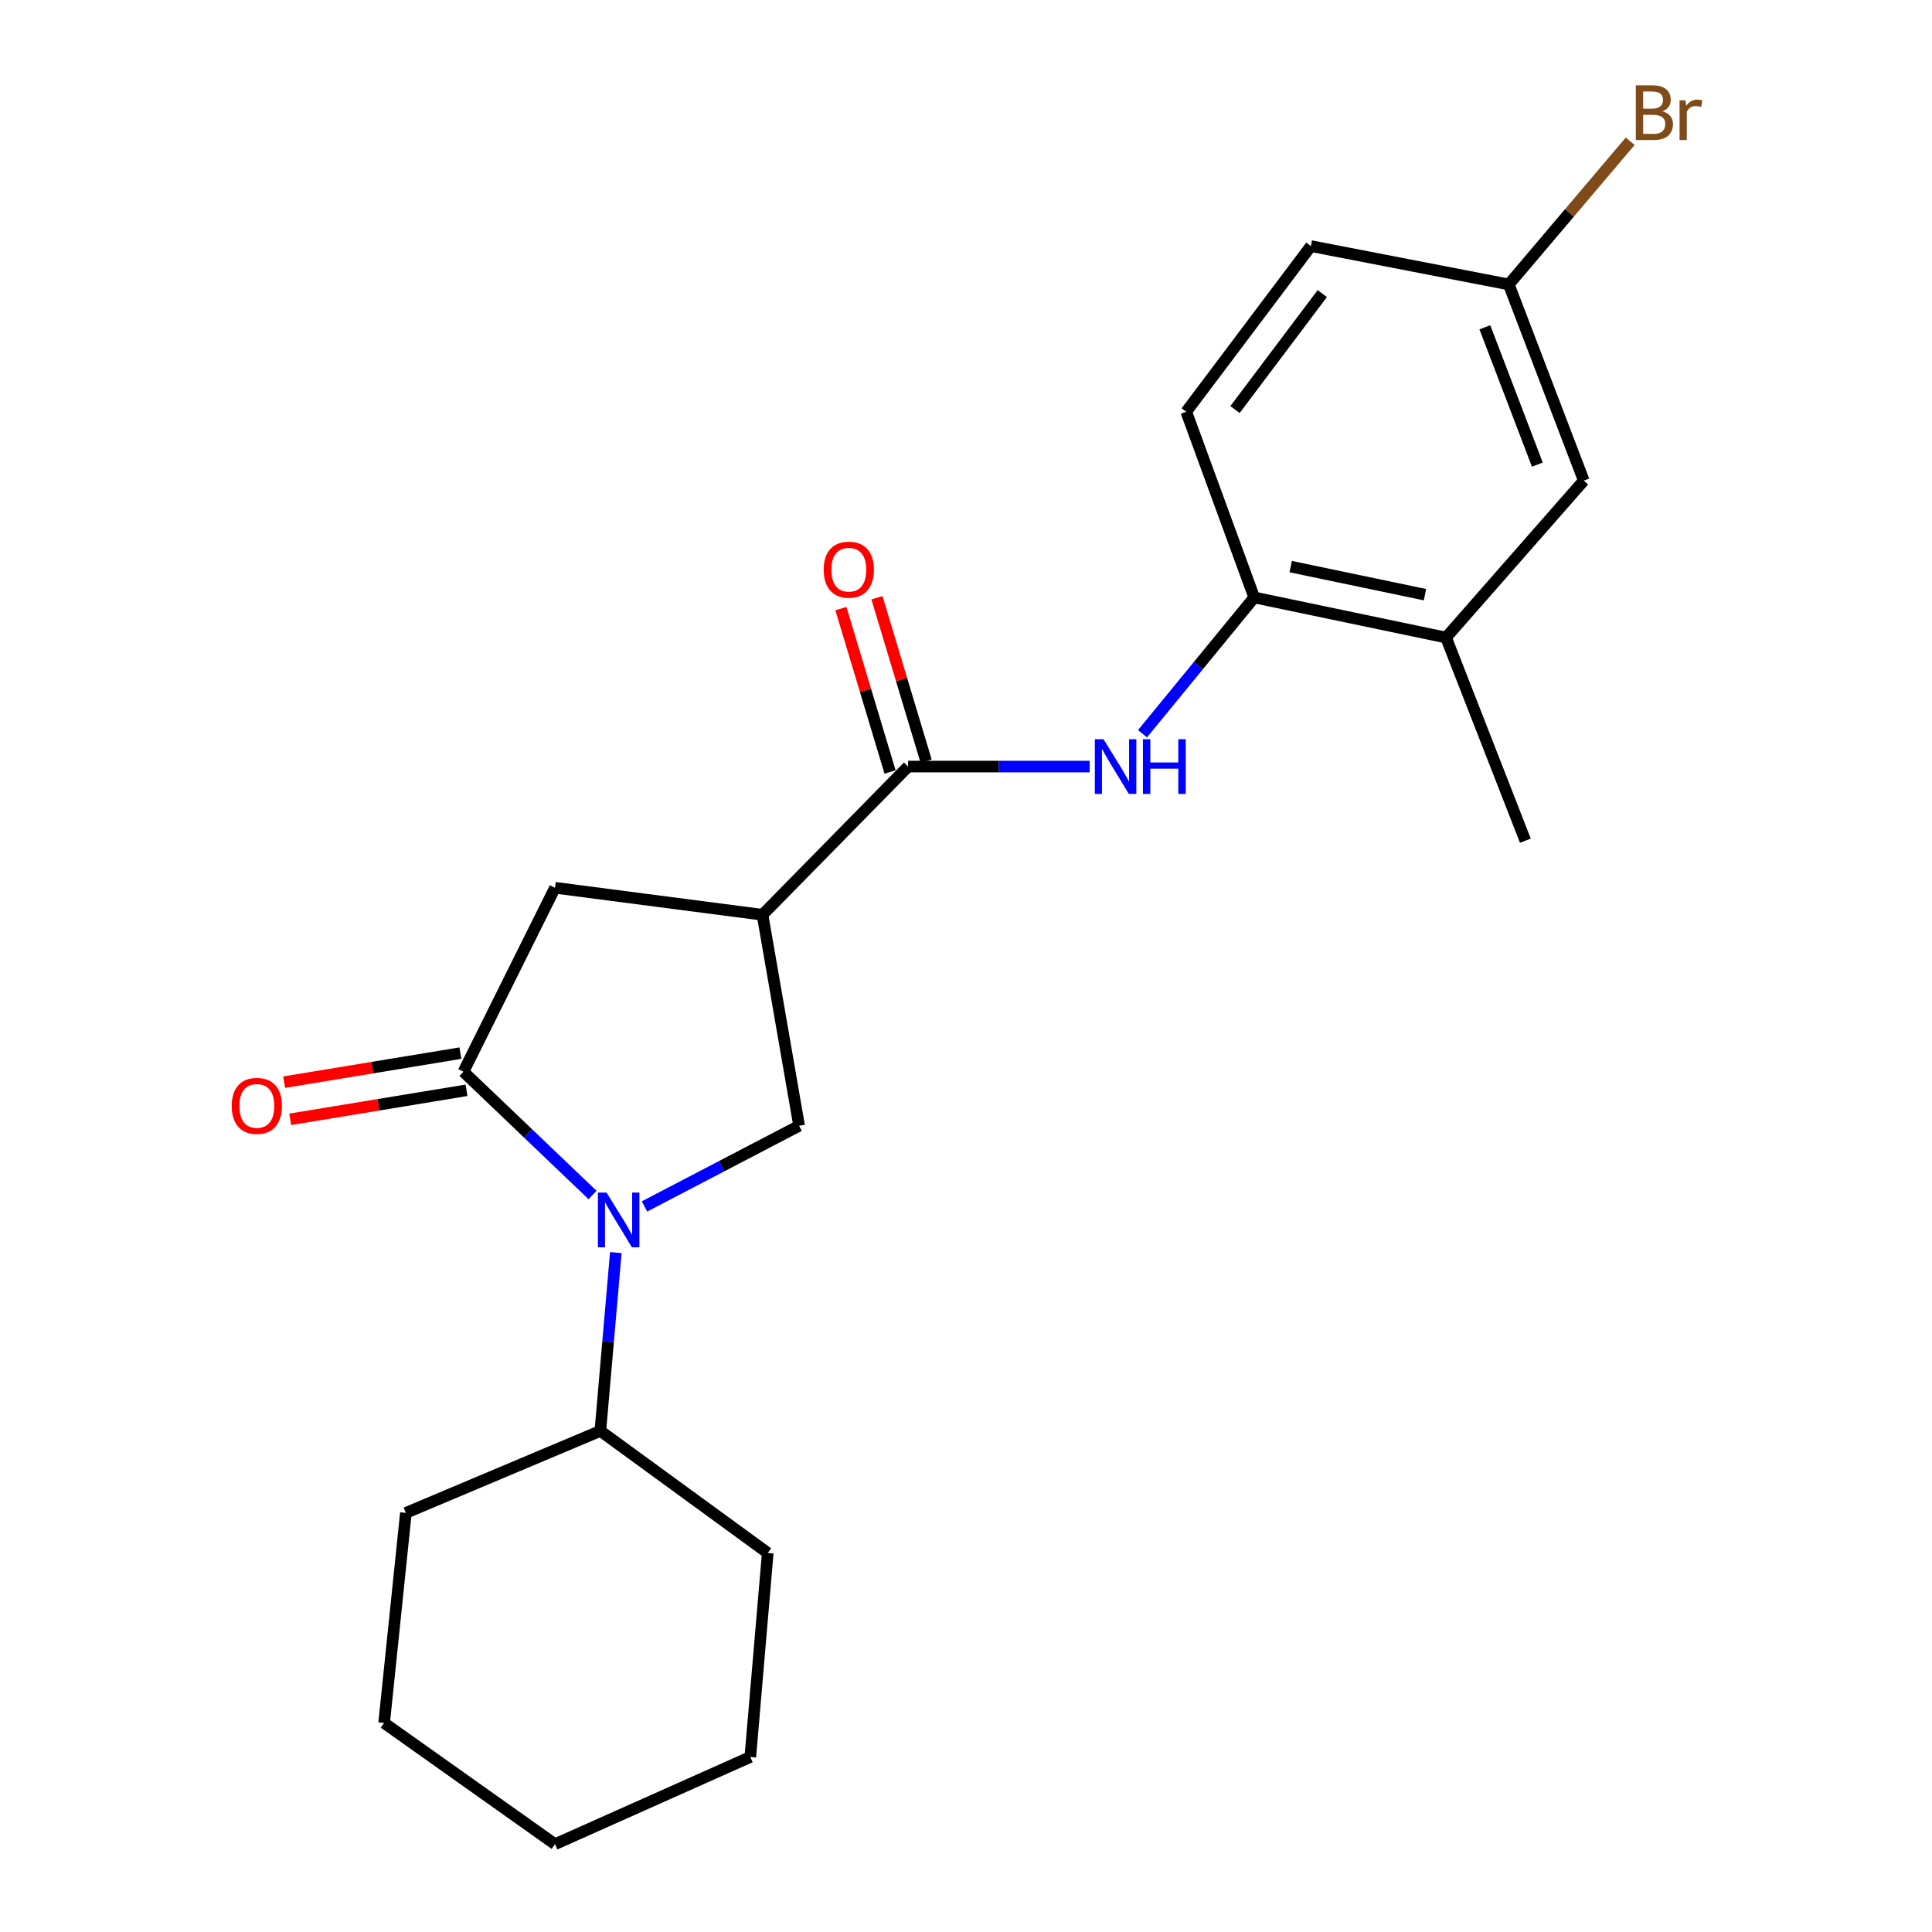 <?xml version='1.0' encoding='iso-8859-1'?>
<svg version='1.1' baseProfile='full'
              xmlns='http://www.w3.org/2000/svg'
                      xmlns:rdkit='http://www.rdkit.org/xml'
                      xmlns:xlink='http://www.w3.org/1999/xlink'
                  xml:space='preserve'
width='1000px' height='1000px' viewBox='0 0 1000 1000'>
<!-- END OF HEADER -->
<rect style='opacity:1.0;fill:#FFFFFF;stroke:none' width='1000' height='1000' x='0' y='0'> </rect>
<path class='bond-0' d='M 306.699,618.529 L 273.289,586.624' style='fill:none;fill-rule:evenodd;stroke:#0000FF;stroke-width:6px;stroke-linecap:butt;stroke-linejoin:miter;stroke-opacity:1' />
<path class='bond-0' d='M 273.289,586.624 L 239.88,554.719' style='fill:none;fill-rule:evenodd;stroke:#000000;stroke-width:6px;stroke-linecap:butt;stroke-linejoin:miter;stroke-opacity:1' />
<path class='bond-3' d='M 333.59,624.459 L 373.606,603.579' style='fill:none;fill-rule:evenodd;stroke:#0000FF;stroke-width:6px;stroke-linecap:butt;stroke-linejoin:miter;stroke-opacity:1' />
<path class='bond-3' d='M 373.606,603.579 L 413.621,582.699' style='fill:none;fill-rule:evenodd;stroke:#000000;stroke-width:6px;stroke-linecap:butt;stroke-linejoin:miter;stroke-opacity:1' />
<path class='bond-9' d='M 318.749,648.338 L 314.745,694.49' style='fill:none;fill-rule:evenodd;stroke:#0000FF;stroke-width:6px;stroke-linecap:butt;stroke-linejoin:miter;stroke-opacity:1' />
<path class='bond-9' d='M 314.745,694.49 L 310.741,740.642' style='fill:none;fill-rule:evenodd;stroke:#000000;stroke-width:6px;stroke-linecap:butt;stroke-linejoin:miter;stroke-opacity:1' />
<path class='bond-5' d='M 239.88,554.719 L 287.265,459.505' style='fill:none;fill-rule:evenodd;stroke:#000000;stroke-width:6px;stroke-linecap:butt;stroke-linejoin:miter;stroke-opacity:1' />
<path class='bond-8' d='M 238.297,545.103 L 192.681,552.613' style='fill:none;fill-rule:evenodd;stroke:#000000;stroke-width:6px;stroke-linecap:butt;stroke-linejoin:miter;stroke-opacity:1' />
<path class='bond-8' d='M 192.681,552.613 L 147.065,560.123' style='fill:none;fill-rule:evenodd;stroke:#FF0000;stroke-width:6px;stroke-linecap:butt;stroke-linejoin:miter;stroke-opacity:1' />
<path class='bond-8' d='M 241.463,564.335 L 195.848,571.845' style='fill:none;fill-rule:evenodd;stroke:#000000;stroke-width:6px;stroke-linecap:butt;stroke-linejoin:miter;stroke-opacity:1' />
<path class='bond-8' d='M 195.848,571.845 L 150.232,579.355' style='fill:none;fill-rule:evenodd;stroke:#FF0000;stroke-width:6px;stroke-linecap:butt;stroke-linejoin:miter;stroke-opacity:1' />
<path class='bond-1' d='M 394.672,473.484 L 413.621,582.699' style='fill:none;fill-rule:evenodd;stroke:#000000;stroke-width:6px;stroke-linecap:butt;stroke-linejoin:miter;stroke-opacity:1' />
<path class='bond-2' d='M 394.672,473.484 L 470.026,396.776' style='fill:none;fill-rule:evenodd;stroke:#000000;stroke-width:6px;stroke-linecap:butt;stroke-linejoin:miter;stroke-opacity:1' />
<path class='bond-22' d='M 394.672,473.484 L 287.265,459.505' style='fill:none;fill-rule:evenodd;stroke:#000000;stroke-width:6px;stroke-linecap:butt;stroke-linejoin:miter;stroke-opacity:1' />
<path class='bond-4' d='M 470.026,396.776 L 517.017,396.776' style='fill:none;fill-rule:evenodd;stroke:#000000;stroke-width:6px;stroke-linecap:butt;stroke-linejoin:miter;stroke-opacity:1' />
<path class='bond-4' d='M 517.017,396.776 L 564.008,396.776' style='fill:none;fill-rule:evenodd;stroke:#0000FF;stroke-width:6px;stroke-linecap:butt;stroke-linejoin:miter;stroke-opacity:1' />
<path class='bond-10' d='M 479.359,393.968 L 466.636,351.683' style='fill:none;fill-rule:evenodd;stroke:#000000;stroke-width:6px;stroke-linecap:butt;stroke-linejoin:miter;stroke-opacity:1' />
<path class='bond-10' d='M 466.636,351.683 L 453.913,309.399' style='fill:none;fill-rule:evenodd;stroke:#FF0000;stroke-width:6px;stroke-linecap:butt;stroke-linejoin:miter;stroke-opacity:1' />
<path class='bond-10' d='M 460.694,399.584 L 447.971,357.299' style='fill:none;fill-rule:evenodd;stroke:#000000;stroke-width:6px;stroke-linecap:butt;stroke-linejoin:miter;stroke-opacity:1' />
<path class='bond-10' d='M 447.971,357.299 L 435.249,315.014' style='fill:none;fill-rule:evenodd;stroke:#FF0000;stroke-width:6px;stroke-linecap:butt;stroke-linejoin:miter;stroke-opacity:1' />
<path class='bond-6' d='M 591.358,379.787 L 620.27,344.513' style='fill:none;fill-rule:evenodd;stroke:#0000FF;stroke-width:6px;stroke-linecap:butt;stroke-linejoin:miter;stroke-opacity:1' />
<path class='bond-6' d='M 620.27,344.513 L 649.182,309.24' style='fill:none;fill-rule:evenodd;stroke:#000000;stroke-width:6px;stroke-linecap:butt;stroke-linejoin:miter;stroke-opacity:1' />
<path class='bond-7' d='M 649.182,309.24 L 748.467,329.998' style='fill:none;fill-rule:evenodd;stroke:#000000;stroke-width:6px;stroke-linecap:butt;stroke-linejoin:miter;stroke-opacity:1' />
<path class='bond-7' d='M 668.063,293.275 L 737.563,307.805' style='fill:none;fill-rule:evenodd;stroke:#000000;stroke-width:6px;stroke-linecap:butt;stroke-linejoin:miter;stroke-opacity:1' />
<path class='bond-12' d='M 649.182,309.24 L 613.989,213.116' style='fill:none;fill-rule:evenodd;stroke:#000000;stroke-width:6px;stroke-linecap:butt;stroke-linejoin:miter;stroke-opacity:1' />
<path class='bond-11' d='M 748.467,329.998 L 819.761,248.763' style='fill:none;fill-rule:evenodd;stroke:#000000;stroke-width:6px;stroke-linecap:butt;stroke-linejoin:miter;stroke-opacity:1' />
<path class='bond-16' d='M 748.467,329.998 L 789.528,435.141' style='fill:none;fill-rule:evenodd;stroke:#000000;stroke-width:6px;stroke-linecap:butt;stroke-linejoin:miter;stroke-opacity:1' />
<path class='bond-17' d='M 310.741,740.642 L 397.379,803.815' style='fill:none;fill-rule:evenodd;stroke:#000000;stroke-width:6px;stroke-linecap:butt;stroke-linejoin:miter;stroke-opacity:1' />
<path class='bond-18' d='M 310.741,740.642 L 210.091,783.067' style='fill:none;fill-rule:evenodd;stroke:#000000;stroke-width:6px;stroke-linecap:butt;stroke-linejoin:miter;stroke-opacity:1' />
<path class='bond-24' d='M 819.761,248.763 L 780.952,147.226' style='fill:none;fill-rule:evenodd;stroke:#000000;stroke-width:6px;stroke-linecap:butt;stroke-linejoin:miter;stroke-opacity:1' />
<path class='bond-24' d='M 795.733,240.491 L 768.567,169.415' style='fill:none;fill-rule:evenodd;stroke:#000000;stroke-width:6px;stroke-linecap:butt;stroke-linejoin:miter;stroke-opacity:1' />
<path class='bond-14' d='M 613.989,213.116 L 678.516,127.377' style='fill:none;fill-rule:evenodd;stroke:#000000;stroke-width:6px;stroke-linecap:butt;stroke-linejoin:miter;stroke-opacity:1' />
<path class='bond-14' d='M 639.242,211.976 L 684.41,151.959' style='fill:none;fill-rule:evenodd;stroke:#000000;stroke-width:6px;stroke-linecap:butt;stroke-linejoin:miter;stroke-opacity:1' />
<path class='bond-13' d='M 780.952,147.226 L 678.516,127.377' style='fill:none;fill-rule:evenodd;stroke:#000000;stroke-width:6px;stroke-linecap:butt;stroke-linejoin:miter;stroke-opacity:1' />
<path class='bond-15' d='M 780.952,147.226 L 812.368,110.168' style='fill:none;fill-rule:evenodd;stroke:#000000;stroke-width:6px;stroke-linecap:butt;stroke-linejoin:miter;stroke-opacity:1' />
<path class='bond-15' d='M 812.368,110.168 L 843.784,73.109' style='fill:none;fill-rule:evenodd;stroke:#7F4C19;stroke-width:6px;stroke-linecap:butt;stroke-linejoin:miter;stroke-opacity:1' />
<path class='bond-20' d='M 397.379,803.815 L 388.359,909.413' style='fill:none;fill-rule:evenodd;stroke:#000000;stroke-width:6px;stroke-linecap:butt;stroke-linejoin:miter;stroke-opacity:1' />
<path class='bond-19' d='M 210.091,783.067 L 198.819,891.806' style='fill:none;fill-rule:evenodd;stroke:#000000;stroke-width:6px;stroke-linecap:butt;stroke-linejoin:miter;stroke-opacity:1' />
<path class='bond-21' d='M 198.819,891.806 L 287.265,954.545' style='fill:none;fill-rule:evenodd;stroke:#000000;stroke-width:6px;stroke-linecap:butt;stroke-linejoin:miter;stroke-opacity:1' />
<path class='bond-23' d='M 388.359,909.413 L 287.265,954.545' style='fill:none;fill-rule:evenodd;stroke:#000000;stroke-width:6px;stroke-linecap:butt;stroke-linejoin:miter;stroke-opacity:1' />
<path  class='atom-0' d='M 313.956 617.278
L 323.236 632.278
Q 324.156 633.758, 325.636 636.438
Q 327.116 639.118, 327.196 639.278
L 327.196 617.278
L 330.956 617.278
L 330.956 645.598
L 327.076 645.598
L 317.116 629.198
Q 315.956 627.278, 314.716 625.078
Q 313.516 622.878, 313.156 622.198
L 313.156 645.598
L 309.476 645.598
L 309.476 617.278
L 313.956 617.278
' fill='#0000FF'/>
<path  class='atom-5' d='M 571.173 382.616
L 580.453 397.616
Q 581.373 399.096, 582.853 401.776
Q 584.333 404.456, 584.413 404.616
L 584.413 382.616
L 588.173 382.616
L 588.173 410.936
L 584.293 410.936
L 574.333 394.536
Q 573.173 392.616, 571.933 390.416
Q 570.733 388.216, 570.373 387.536
L 570.373 410.936
L 566.693 410.936
L 566.693 382.616
L 571.173 382.616
' fill='#0000FF'/>
<path  class='atom-5' d='M 591.573 382.616
L 595.413 382.616
L 595.413 394.656
L 609.893 394.656
L 609.893 382.616
L 613.733 382.616
L 613.733 410.936
L 609.893 410.936
L 609.893 397.856
L 595.413 397.856
L 595.413 410.936
L 591.573 410.936
L 591.573 382.616
' fill='#0000FF'/>
<path  class='atom-9' d='M 119.939 572.406
Q 119.939 565.606, 123.299 561.806
Q 126.659 558.006, 132.939 558.006
Q 139.219 558.006, 142.579 561.806
Q 145.939 565.606, 145.939 572.406
Q 145.939 579.286, 142.539 583.206
Q 139.139 587.086, 132.939 587.086
Q 126.699 587.086, 123.299 583.206
Q 119.939 579.326, 119.939 572.406
M 132.939 583.886
Q 137.259 583.886, 139.579 581.006
Q 141.939 578.086, 141.939 572.406
Q 141.939 566.846, 139.579 564.046
Q 137.259 561.206, 132.939 561.206
Q 128.619 561.206, 126.259 564.006
Q 123.939 566.806, 123.939 572.406
Q 123.939 578.126, 126.259 581.006
Q 128.619 583.886, 132.939 583.886
' fill='#FF0000'/>
<path  class='atom-11' d='M 426.339 294.864
Q 426.339 288.064, 429.699 284.264
Q 433.059 280.464, 439.339 280.464
Q 445.619 280.464, 448.979 284.264
Q 452.339 288.064, 452.339 294.864
Q 452.339 301.744, 448.939 305.664
Q 445.539 309.544, 439.339 309.544
Q 433.099 309.544, 429.699 305.664
Q 426.339 301.784, 426.339 294.864
M 439.339 306.344
Q 443.659 306.344, 445.979 303.464
Q 448.339 300.544, 448.339 294.864
Q 448.339 289.304, 445.979 286.504
Q 443.659 283.664, 439.339 283.664
Q 435.019 283.664, 432.659 286.464
Q 430.339 289.264, 430.339 294.864
Q 430.339 300.584, 432.659 303.464
Q 435.019 306.344, 439.339 306.344
' fill='#FF0000'/>
<path  class='atom-16' d='M 860.457 57.605
Q 863.177 58.365, 864.537 60.045
Q 865.937 61.685, 865.937 64.125
Q 865.937 68.045, 863.417 70.285
Q 860.937 72.485, 856.217 72.485
L 846.697 72.485
L 846.697 44.165
L 855.057 44.165
Q 859.897 44.165, 862.337 46.125
Q 864.777 48.085, 864.777 51.685
Q 864.777 55.965, 860.457 57.605
M 850.497 47.365
L 850.497 56.245
L 855.057 56.245
Q 857.857 56.245, 859.297 55.125
Q 860.777 53.965, 860.777 51.685
Q 860.777 47.365, 855.057 47.365
L 850.497 47.365
M 856.217 69.285
Q 858.977 69.285, 860.457 67.965
Q 861.937 66.645, 861.937 64.125
Q 861.937 61.805, 860.297 60.645
Q 858.697 59.445, 855.617 59.445
L 850.497 59.445
L 850.497 69.285
L 856.217 69.285
' fill='#7F4C19'/>
<path  class='atom-16' d='M 872.377 51.925
L 872.817 54.765
Q 874.977 51.565, 878.497 51.565
Q 879.617 51.565, 881.137 51.965
L 880.537 55.325
Q 878.817 54.925, 877.857 54.925
Q 876.177 54.925, 875.057 55.605
Q 873.977 56.245, 873.097 57.805
L 873.097 72.485
L 869.337 72.485
L 869.337 51.925
L 872.377 51.925
' fill='#7F4C19'/>
</svg>
